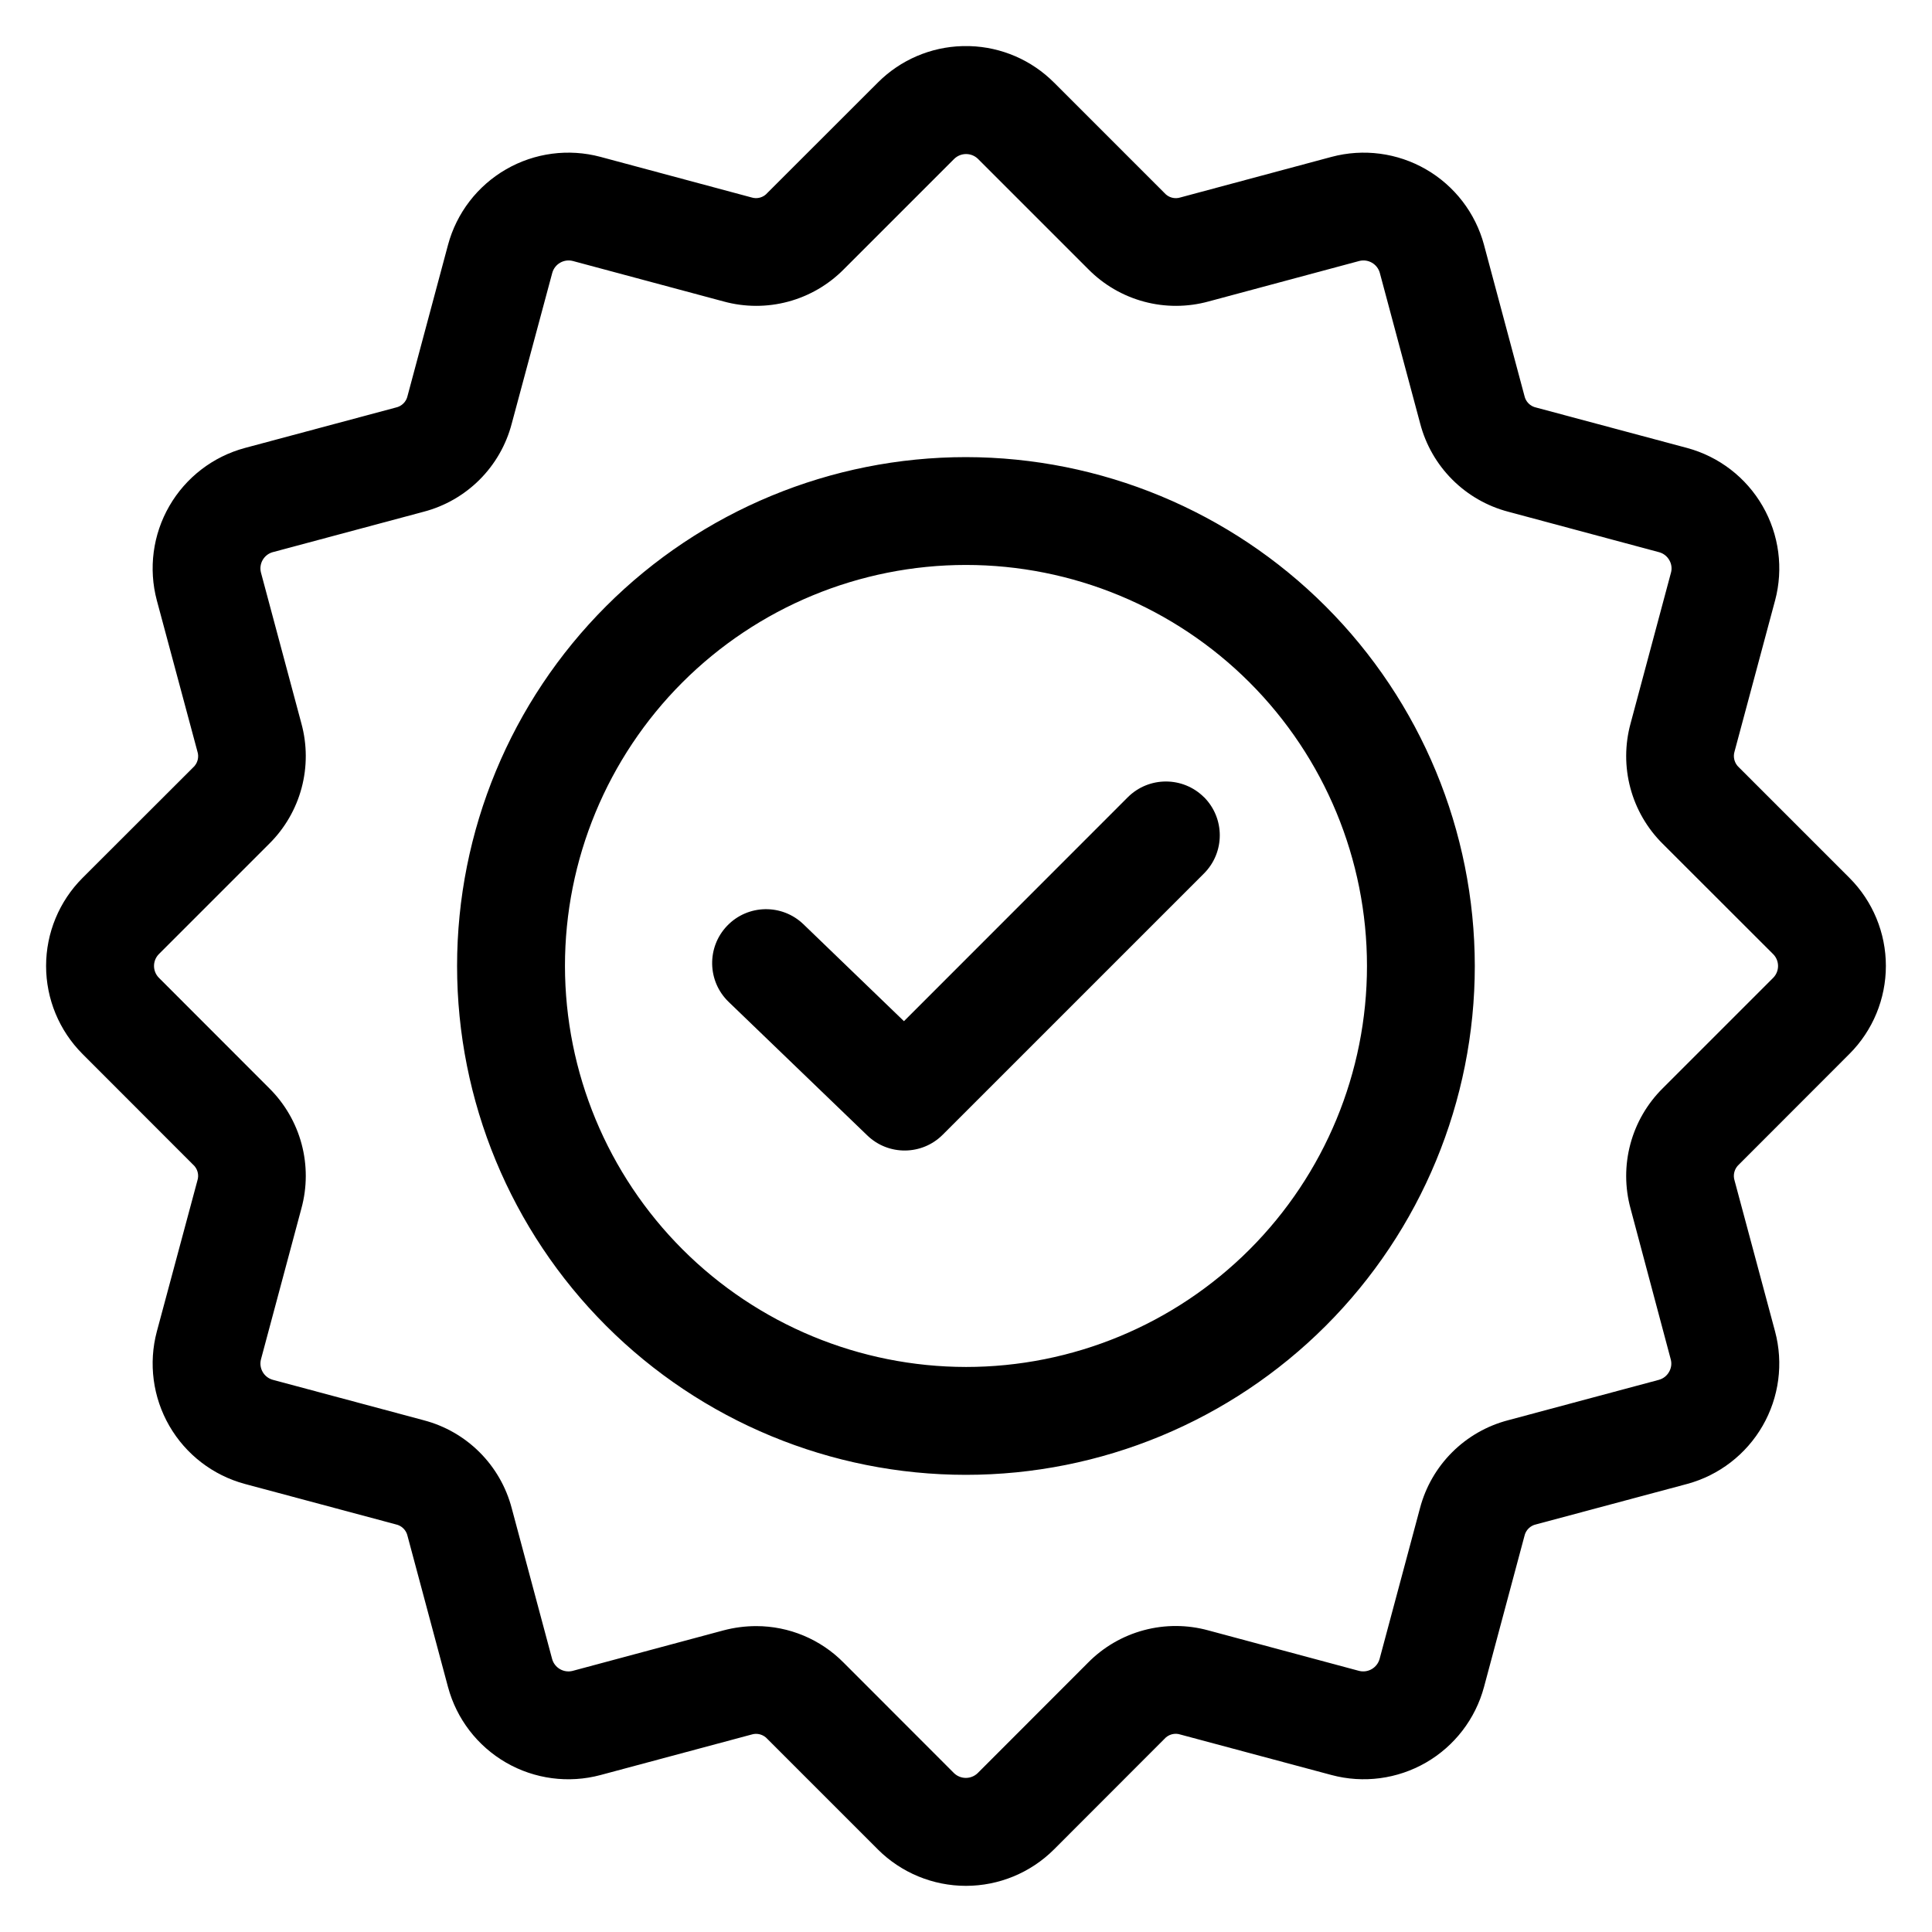<?xml version="1.0" encoding="UTF-8"?>
<!-- Uploaded to: ICON Repo, www.iconrepo.com, Generator: ICON Repo Mixer Tools -->
<svg fill="#000000" width="800px" height="800px" version="1.1" viewBox="144 144 512 512" xmlns="http://www.w3.org/2000/svg">
 <path d="m463.08 355.26c5.566 5.586 5.566 14.621 0 20.207l-69.25 69.246c-5.5 5.512-14.41 5.59-20.004 0.172l-36.719-35.363c-5.684-5.473-5.859-14.516-0.387-20.199 5.469-5.684 14.512-5.859 20.199-0.387l26.641 25.688 59.32-59.348c5.582-5.562 14.617-5.562 20.199 0zm-62.102-199.04h-1.961c-8.41 0.234-16.406 3.68-22.352 9.629l-29.281 29.254c-1.043 1.234-2.734 1.711-4.269 1.207l-39.984-10.738c-8.453-2.258-17.453-1.07-25.027 3.305-7.574 4.371-13.105 11.57-15.375 20.016l-10.715 39.992c-0.328 1.57-1.555 2.797-3.129 3.121l-39.992 10.711h0.004c-8.445 2.273-15.645 7.805-20.016 15.379-4.375 7.574-5.566 16.574-3.316 25.027l10.742 39.996c0.508 1.523 0.062 3.203-1.137 4.273l-29.309 29.277c-6.18 6.188-9.648 14.574-9.648 23.32 0 8.746 3.469 17.133 9.648 23.32l29.254 29.281c1.227 1.059 1.699 2.75 1.191 4.289l-10.742 39.977c-2.25 8.449-1.059 17.449 3.316 25.023 4.371 7.574 11.57 13.105 20.016 15.383l39.992 10.711h-0.004c1.574 0.324 2.801 1.551 3.129 3.121l10.715 39.992v-0.004c2.269 8.449 7.801 15.648 15.375 20.023 7.574 4.371 16.574 5.559 25.027 3.301l39.984-10.719c1.52-0.5 3.191-0.043 4.254 1.156l29.281 29.281h-0.004c6.195 6.176 14.586 9.645 23.332 9.645 8.75 0 17.141-3.469 23.336-9.645l29.254-29.281h-0.004c1.07-1.223 2.777-1.68 4.312-1.156l39.992 10.711c8.449 2.262 17.453 1.074 25.031-3.297 7.574-4.375 13.105-11.574 15.375-20.023l10.711-39.992c0.328-1.566 1.555-2.793 3.121-3.117l40.012-10.711c8.438-2.285 15.625-7.82 19.992-15.395 4.367-7.574 5.555-16.566 3.301-25.016l-10.727-39.969c-0.492-1.527-0.039-3.199 1.156-4.273l29.285-29.312c6.184-6.188 9.652-14.574 9.652-23.32s-3.469-17.137-9.652-23.324l-29.281-29.281v0.004c-1.188-1.07-1.641-2.731-1.16-4.254l10.73-39.992h0.004c2.25-8.445 1.062-17.441-3.305-25.012-4.363-7.574-11.555-13.109-19.992-15.395l-40.012-10.711c-1.566-0.324-2.793-1.551-3.121-3.121l-10.711-39.992 0.004 0.004c-2.269-8.449-7.801-15.652-15.379-20.023-7.578-4.375-16.578-5.559-25.031-3.301l-39.996 10.734c-1.527 0.508-3.211 0.055-4.273-1.156l-29.254-29.254v0.004c-5.941-5.973-13.949-9.438-22.371-9.684zm-0.98 350.04c28.184 0 55.215-11.199 75.145-31.129 19.926-19.934 31.121-46.965 31.121-75.148-0.004-28.184-11.203-55.215-31.133-75.145-19.934-19.926-46.965-31.121-75.148-31.121-28.184 0.004-55.215 11.203-75.145 31.133-19.926 19.934-31.121 46.965-31.117 75.152 0.035 28.172 11.242 55.184 31.164 75.105 19.926 19.918 46.938 31.125 75.113 31.152zm0-241.12c-35.766 0-70.066 14.203-95.359 39.492s-39.504 59.586-39.508 95.352c0 35.766 14.203 70.066 39.492 95.359 25.289 25.293 59.586 39.5 95.352 39.504 35.766 0.004 70.066-14.203 95.359-39.488 25.293-25.289 39.5-59.586 39.504-95.352-0.035-35.754-14.25-70.035-39.531-95.32-25.277-25.281-59.555-39.504-95.309-39.547zm213.93 137.98c1.699-1.734 1.699-4.508 0-6.242l-29.281-29.254c-4.121-4.082-7.082-9.184-8.578-14.781-1.5-5.602-1.484-11.5 0.043-17.094l10.715-39.992h0.004c0.301-1.129 0.137-2.332-0.461-3.336-0.578-1.016-1.535-1.762-2.66-2.074l-39.992-10.73c-5.609-1.469-10.727-4.406-14.828-8.504-4.102-4.098-7.043-9.215-8.516-14.824l-10.715-39.992c-0.66-2.336-3.059-3.727-5.418-3.141l-39.977 10.738c-5.594 1.531-11.492 1.547-17.09 0.043-5.598-1.504-10.695-4.469-14.766-8.598l-29.254-29.254c-1.75-1.68-4.512-1.68-6.262 0l-29.254 29.254c-4.07 4.125-9.168 7.094-14.766 8.598-5.598 1.504-11.496 1.488-17.086-0.043l-40.008-10.738c-2.359-0.586-4.758 0.805-5.418 3.141l-10.754 39.992c-1.469 5.609-4.406 10.727-8.504 14.824-4.102 4.102-9.219 7.035-14.828 8.504l-39.992 10.711v-0.004c-2.34 0.656-3.731 3.062-3.125 5.418l10.715 39.992c1.531 5.594 1.547 11.492 0.051 17.094-1.5 5.598-4.461 10.699-8.582 14.781l-29.254 29.254c-1.695 1.734-1.695 4.504 0 6.238l29.254 29.281c4.121 4.078 7.082 9.18 8.582 14.781 1.5 5.602 1.48 11.5-0.051 17.09l-10.715 39.992c-0.605 2.356 0.785 4.762 3.125 5.414l39.992 10.715v0.004c5.606 1.461 10.723 4.391 14.82 8.484 4.102 4.094 7.039 9.203 8.512 14.809l10.715 39.992c0.656 2.34 3.059 3.734 5.418 3.141l39.996-10.738c2.828-0.75 5.742-1.129 8.668-1.133 8.707 0 17.055 3.488 23.168 9.688l29.254 29.281c1.75 1.68 4.512 1.68 6.262 0l29.254-29.281c4.07-4.129 9.168-7.094 14.77-8.598 5.598-1.504 11.496-1.488 17.086 0.043l39.984 10.738c2.359 0.586 4.754-0.805 5.418-3.141l10.715-39.992c1.477-5.606 4.418-10.715 8.52-14.809 4.102-4.094 9.219-7.019 14.824-8.484l39.992-10.715v-0.004c1.125-0.309 2.082-1.055 2.656-2.074 0.598-1.004 0.766-2.207 0.461-3.336l-10.656-39.98c-1.527-5.59-1.543-11.488-0.043-17.09 1.496-5.598 4.457-10.699 8.578-14.781z" fill-rule="evenodd"/>
</svg>